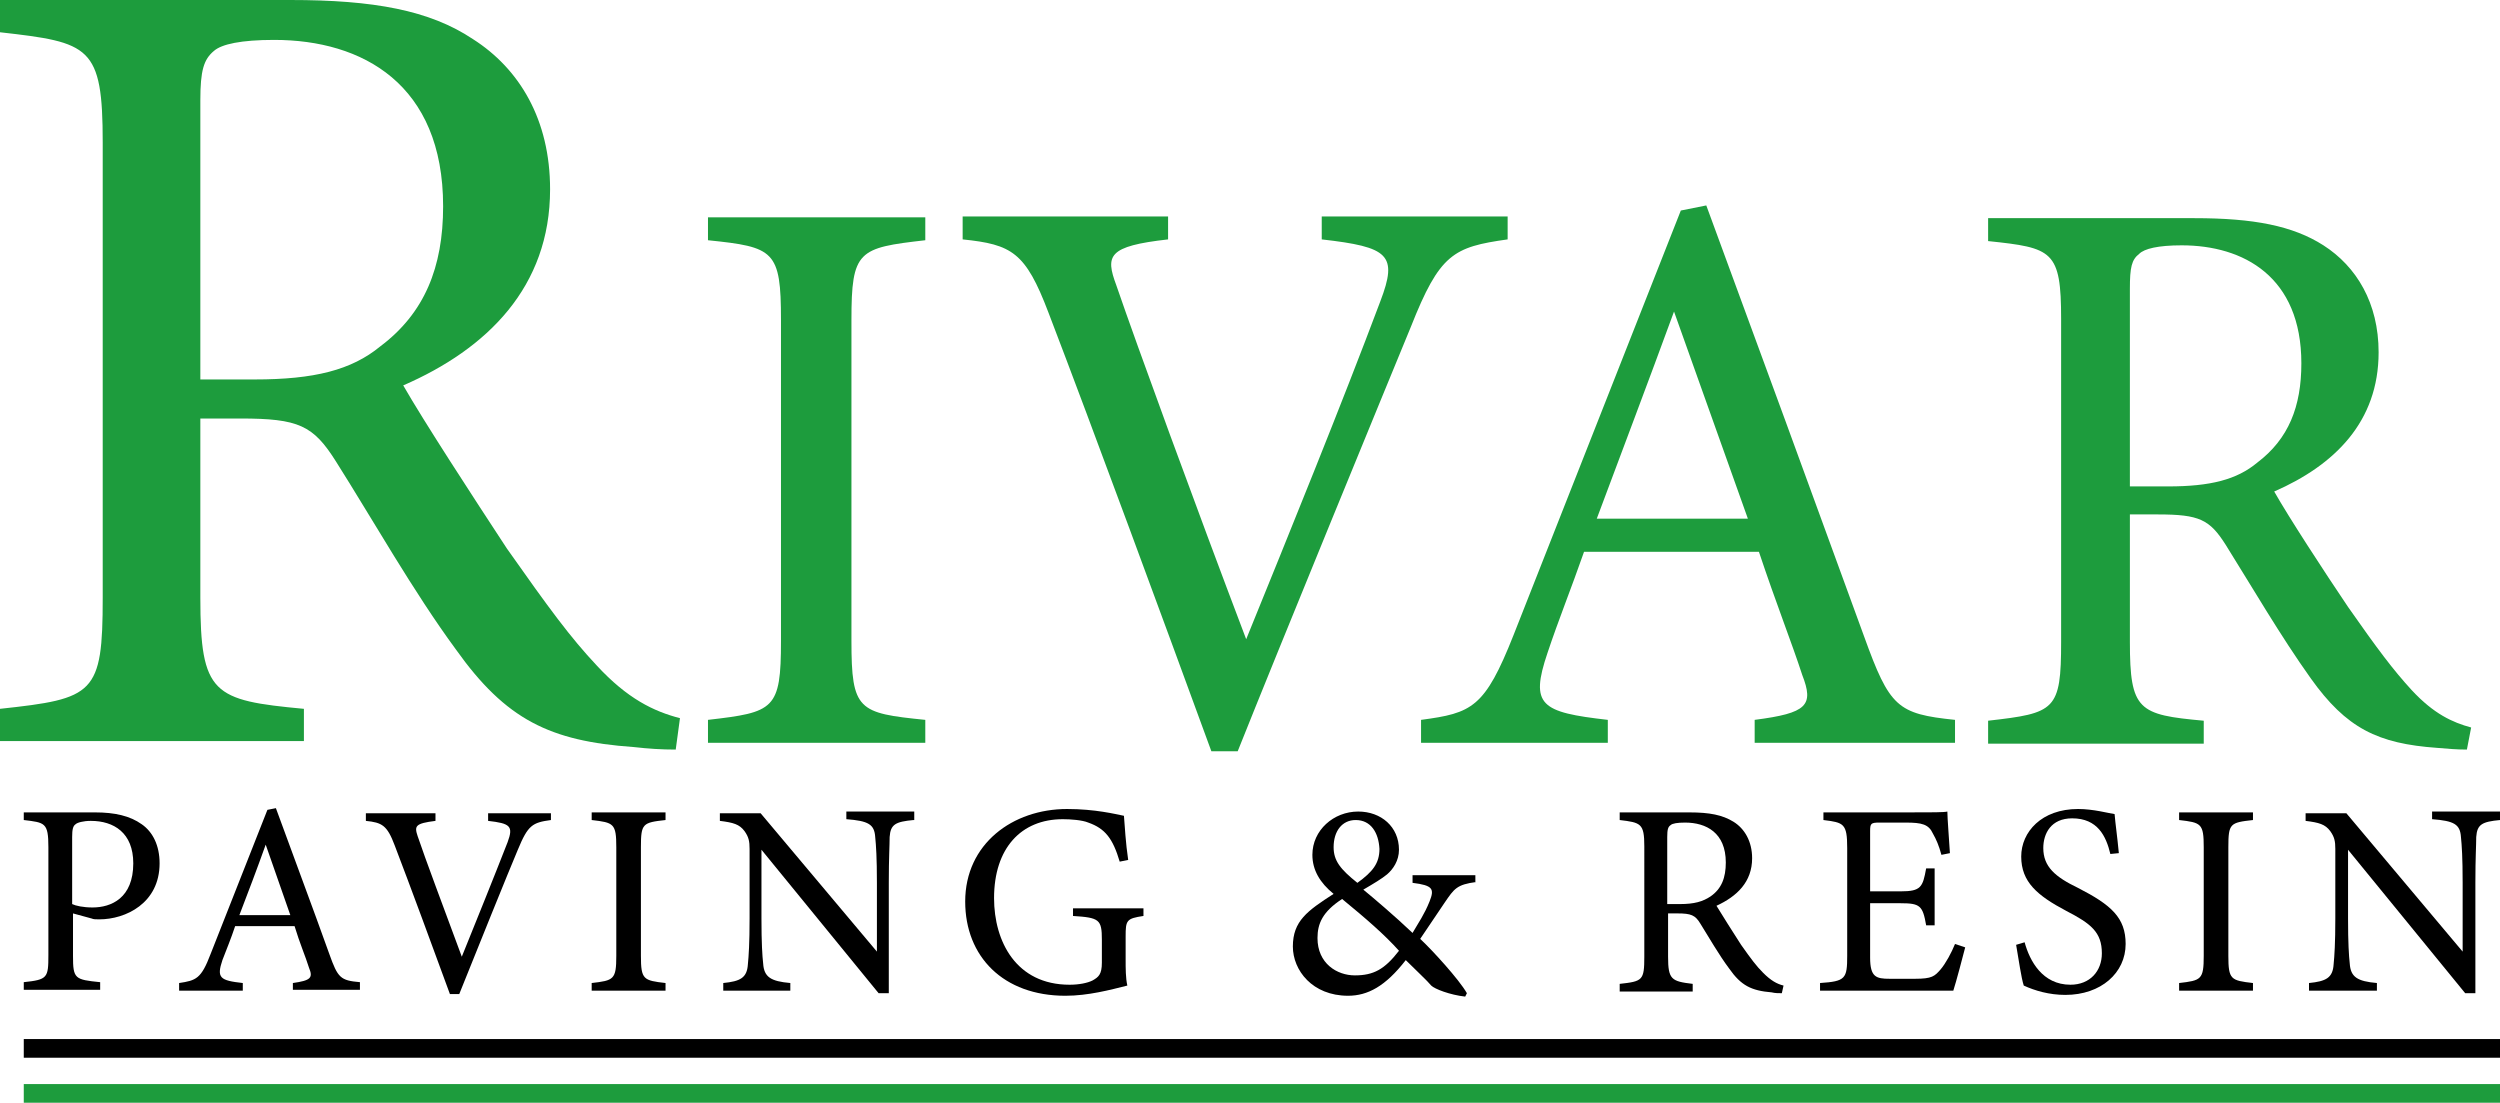 <?xml version="1.0" encoding="UTF-8"?>
<!-- Generator: Adobe Illustrator 27.1.1, SVG Export Plug-In . SVG Version: 6.00 Build 0)  -->
<svg xmlns="http://www.w3.org/2000/svg" xmlns:xlink="http://www.w3.org/1999/xlink" version="1.1" id="Layer_1" x="0px" y="0px" viewBox="0 0 294.5 129.9" style="enable-background:new 0 0 294.5 129.9;" xml:space="preserve">
<style type="text/css">
	.st0{fill:#1D9C3D;}
</style>
<g>
	<g>
		<path class="st0" d="M79.6,88.3c-1.7,0-3.2-0.1-5-0.3c-9.8-0.7-15-3.2-20.9-11.5c-5-6.8-9.8-15.3-14.1-22.1    c-2.7-4.3-4.4-5.1-11.3-5.1h-4.7v21.1c0,11.4,1.5,12.1,12.2,13.1v3.8H0v-3.8c11.1-1.2,12.1-1.7,12.1-13.1V16.8    C12.1,5.4,10.6,5,0,3.8V0h34.2C44,0,50.6,1.2,55.7,4.6c5.5,3.5,9.1,9.5,9.1,17.7c0,11.5-7.4,18.8-17.3,23.1    c2.4,4.2,8.2,13.1,12.2,19.2c5,7.1,7.5,10.5,10.6,13.8c3.6,3.9,6.7,5.4,9.8,6.2L79.6,88.3z M30,44.7c7,0,11.4-1.1,14.8-3.9    c5.2-3.9,7.4-9.3,7.4-16.5c0-14.4-9.5-19.6-19.9-19.6c-3.9,0-6.2,0.5-7.1,1.3C24,7,23.6,8.3,23.6,11.8v32.9H30z"></path>
		<path class="st0" d="M83.4,87.5v-2.7c7.8-0.9,8.6-1.2,8.6-9.3V37.7c0-8.2-0.8-8.6-8.6-9.4v-2.7H109v2.7c-7.9,0.9-8.7,1.2-8.7,9.4    v37.8c0,8.2,0.8,8.5,8.7,9.3v2.7H83.4z"></path>
		<path class="st0" d="M177.6,28.2c-6.4,0.9-8,1.7-11.4,10.3c-2.6,6.3-15.7,38.2-20.4,50h-3.1c-5.6-15.3-13.8-37.6-19.2-51.7    c-2.7-7.1-4.3-8-10.1-8.6v-2.7h24.2v2.7c-7.1,0.8-7.4,1.9-6.1,5.4c2.4,7,9.3,25.9,15.3,41.7c5-12.3,11.3-27.8,15.8-39.8    c2.1-5.5,1-6.4-6.9-7.3v-2.7h21.9V28.2z"></path>
		<path class="st0" d="M206.7,87.5v-2.7c6.2-0.8,7-1.7,5.6-5.3c-1.2-3.7-3.1-8.5-5.1-14.5h-20.6c-1.5,4.3-3,8-4.3,11.9    c-2.1,6.2-0.8,7,7.1,7.9v2.7h-22v-2.7c6-0.8,7.5-1.4,10.9-10l19.7-50l3-0.6c6,16.3,12.6,34.3,18.6,50.8c3,8.3,3.9,9.1,10.7,9.8    v2.7H206.7z M197.2,36.7c-3,8.2-6.3,16.9-9.1,24.4h17.8L197.2,36.7z"></path>
		<path class="st0" d="M290.6,88.3c-1.2,0-2.3-0.1-3.5-0.2c-7-0.5-10.7-2.3-14.9-8.2c-3.5-4.9-7-10.9-10-15.7c-1.9-3-3.1-3.6-8-3.6    h-3.3v15c0,8.1,1,8.6,8.7,9.3v2.7h-25.4v-2.7c7.9-0.9,8.6-1.2,8.6-9.3v-38c0-8.1-1-8.4-8.6-9.2v-2.7h24.3c7,0,11.6,0.9,15.2,3.2    c3.9,2.5,6.5,6.8,6.5,12.6c0,8.2-5.2,13.3-12.3,16.4c1.7,3,5.8,9.3,8.7,13.6c3.5,5,5.3,7.4,7.5,9.8c2.6,2.8,4.8,3.8,7,4.4    L290.6,88.3z M255.4,57.3c5,0,8.1-0.8,10.5-2.8c3.7-2.8,5.2-6.6,5.2-11.7c0-10.2-6.8-13.9-14.1-13.9c-2.8,0-4.4,0.4-5,1    c-0.9,0.7-1.1,1.6-1.1,4.1v23.3H255.4z"></path>
	</g>
</g>
<g>
	<path d="M11.2,95.7c2.3,0,4.1,0.4,5.5,1.4c1.3,0.9,2.1,2.5,2.1,4.6c0,4.7-4,6.6-7.1,6.6c-0.4,0-0.7,0-0.9-0.1l-2.2-0.6v5   c0,2.7,0.2,2.8,3.2,3.1v0.9H2.8v-0.9c2.8-0.3,2.9-0.5,2.9-3.2V99.8c0-2.9-0.4-2.9-2.9-3.2v-0.9H11.2z M8.5,106.5   c0.4,0.2,1.3,0.4,2.4,0.4c2.2,0,4.8-1.1,4.8-5.2c0-3.6-2.3-5-5-5c-0.9,0-1.6,0.2-1.8,0.4c-0.3,0.2-0.4,0.6-0.4,1.5V106.5z"></path>
	<path d="M34.5,116.7v-0.9c2.1-0.3,2.4-0.6,1.9-1.8c-0.4-1.3-1.1-2.9-1.7-4.9h-7c-0.5,1.5-1,2.7-1.5,4c-0.7,2.1-0.3,2.4,2.4,2.7v0.9   h-7.5v-0.9c2-0.3,2.6-0.5,3.7-3.4l6.7-17l1-0.2c2,5.5,4.3,11.6,6.3,17.2c1,2.8,1.3,3.1,3.6,3.3v0.9H34.5z M31.3,99.5   c-1,2.8-2.1,5.7-3.1,8.3h6L31.3,99.5z"></path>
	<path d="M64.9,96.6c-2.2,0.3-2.7,0.6-3.9,3.5c-0.9,2.1-5.3,13-6.9,17H53c-1.9-5.2-4.7-12.8-6.5-17.5c-0.9-2.4-1.5-2.7-3.4-2.9v-0.9   h8.2v0.9c-2.4,0.3-2.5,0.6-2.1,1.8c0.8,2.4,3.2,8.8,5.2,14.2c1.7-4.2,3.8-9.4,5.4-13.5c0.7-1.9,0.3-2.2-2.3-2.5v-0.9h7.4V96.6z"></path>
	<path d="M69.7,116.7v-0.9c2.6-0.3,2.9-0.4,2.9-3.2V99.8c0-2.8-0.3-2.9-2.9-3.2v-0.9h8.7v0.9c-2.7,0.3-2.9,0.4-2.9,3.2v12.8   c0,2.8,0.3,2.9,2.9,3.2v0.9H69.7z"></path>
	<path d="M107.6,96.6c-2.1,0.2-2.7,0.5-2.8,2c0,1-0.1,2.4-0.1,5.4v13h-1.2l-13.8-16.9v8.1c0,2.9,0.1,4.4,0.2,5.3   c0.1,1.6,0.9,2.1,3.2,2.3v0.9h-7.9v-0.9c2-0.2,2.8-0.6,2.9-2.2c0.1-1,0.2-2.5,0.2-5.4v-8.2c0-0.9-0.1-1.4-0.6-2.1   c-0.6-0.8-1.3-1-2.9-1.2v-0.9h4.8l13.7,16.3V104c0-3-0.1-4.4-0.2-5.4c-0.1-1.5-0.8-1.9-3.4-2.1v-0.9h8V96.6z"></path>
	<path d="M134.7,107.9c-2,0.3-2.1,0.5-2.1,2.4v2.7c0,1.1,0,2.2,0.2,3.1c-2,0.5-4.6,1.2-7.3,1.2c-7.3,0-11.8-4.6-11.8-11.1   c0-6.8,5.6-10.9,12-10.9c3.3,0,5.7,0.6,6.7,0.8c0.1,1.2,0.2,3.2,0.5,5.2l-1,0.2c-0.8-2.7-1.7-3.9-3.7-4.6c-0.7-0.3-2.1-0.4-3-0.4   c-4.9,0-8.1,3.4-8.1,9.3c0,5.1,2.6,10.2,8.9,10.2c1.1,0,2.1-0.2,2.7-0.5c0.7-0.4,1.1-0.7,1.1-2.1v-2.7c0-2.4-0.3-2.6-3.4-2.8V107   h8.3V107.9z"></path>
	<path d="M173.9,103.9c-2.3,0.3-2.6,0.8-3.7,2.4c-0.8,1.2-1.7,2.5-2.9,4.3c1.4,1.3,4.6,4.8,5.5,6.4l-0.2,0.4c-1.8-0.2-3.6-0.9-4-1.3   c-0.4-0.5-1.9-1.9-3-3c-2.4,3.1-4.5,4.2-6.8,4.2c-4.2,0-6.5-3-6.5-5.8c0-3,1.7-4.2,4.8-6.2c-1.6-1.3-2.5-2.8-2.5-4.6   c0-2.9,2.5-5.1,5.4-5.1c2.7,0,4.8,1.8,4.8,4.5c0,1.3-0.7,2.3-1.4,2.9c-0.6,0.5-1.6,1.1-2.8,1.8c1.1,0.9,3.7,3.1,5.8,5.1   c0.7-1.2,1.4-2.2,2-3.7c0.6-1.5,0.4-1.9-2-2.2v-0.9h7.4V103.9z M159.6,114.9c2.2,0,3.5-0.7,5.2-2.9c-1.7-1.9-3.9-3.8-6.7-6.1   c-2.3,1.5-2.9,2.9-2.9,4.6C155.2,113.5,157.5,114.9,159.6,114.9z M159.7,96.6c-1.6,0-2.6,1.3-2.6,3.2c0,1.6,0.8,2.6,2.8,4.2   c1.8-1.3,2.6-2.3,2.6-4C162.4,98.1,161.5,96.6,159.7,96.6z"></path>
	<path d="M209.9,117c-0.4,0-0.8,0-1.2-0.1c-2.4-0.2-3.6-0.8-5-2.8c-1.2-1.6-2.4-3.7-3.4-5.3c-0.6-1-1.1-1.2-2.7-1.2h-1.1v5.1   c0,2.7,0.4,2.9,2.9,3.2v0.9h-8.6v-0.9c2.7-0.3,2.9-0.4,2.9-3.2V99.7c0-2.7-0.4-2.8-2.9-3.1v-0.9h8.2c2.4,0,3.9,0.3,5.2,1.1   c1.3,0.8,2.2,2.3,2.2,4.3c0,2.8-1.8,4.5-4.2,5.6c0.6,1,2,3.2,2.9,4.6c1.2,1.7,1.8,2.5,2.6,3.3c0.9,0.9,1.6,1.3,2.4,1.5L209.9,117z    M197.9,106.5c1.7,0,2.7-0.3,3.6-0.9c1.3-0.9,1.8-2.2,1.8-4c0-3.5-2.3-4.7-4.8-4.7c-0.9,0-1.5,0.1-1.7,0.3   c-0.3,0.2-0.4,0.5-0.4,1.4v7.9H197.9z"></path>
	<path d="M231.5,111.6c-0.2,0.8-1.1,4.2-1.4,5.1h-15.7v-0.9c3-0.2,3.2-0.5,3.2-3.2V99.9c0-2.9-0.4-3-2.8-3.3v-0.9h9.9   c3,0,4.3,0,4.7-0.1c0,0.8,0.2,3.2,0.3,4.9l-1,0.2c-0.3-1.1-0.6-1.8-1-2.5c-0.5-1.1-1.3-1.3-3.2-1.3h-3.1c-1,0-1.1,0.1-1.1,1v7.1   h3.6c2.4,0,2.6-0.5,3-2.7h1v6.7h-1c-0.4-2.3-0.7-2.6-3-2.6h-3.6v6.4c0,2.3,0.7,2.5,2.3,2.5h3c2,0,2.3-0.3,3-1.1   c0.6-0.7,1.3-2,1.7-3L231.5,111.6z"></path>
	<path d="M248.6,100.6c-0.5-2.1-1.5-4.2-4.5-4.2c-2.5,0-3.4,1.8-3.4,3.5c0,2.2,1.4,3.4,4.1,4.7c3.9,2,5.6,3.5,5.6,6.6   c0,3.4-2.9,6-7.1,6c-1.9,0-3.6-0.5-4.9-1.1c-0.3-0.9-0.6-3.1-0.9-4.8l1-0.3c0.6,2.2,2.1,5,5.4,5c2.3,0,3.7-1.6,3.7-3.7   c0-2.5-1.3-3.5-4.2-5c-3.4-1.8-5.3-3.4-5.3-6.4c0-2.9,2.4-5.6,6.7-5.6c1.8,0,3.6,0.5,4.3,0.6c0.1,1.2,0.3,2.5,0.5,4.6L248.6,100.6z   "></path>
	<path d="M256.7,116.7v-0.9c2.6-0.3,2.9-0.4,2.9-3.2V99.8c0-2.8-0.3-2.9-2.9-3.2v-0.9h8.7v0.9c-2.7,0.3-2.9,0.4-2.9,3.2v12.8   c0,2.8,0.3,2.9,2.9,3.2v0.9H256.7z"></path>
	<path d="M294.5,96.6c-2.1,0.2-2.7,0.5-2.8,2c0,1-0.1,2.4-0.1,5.4v13h-1.2l-13.8-16.9v8.1c0,2.9,0.1,4.4,0.2,5.3   c0.1,1.6,0.9,2.1,3.2,2.3v0.9H272v-0.9c2-0.2,2.8-0.6,2.9-2.2c0.1-1,0.2-2.5,0.2-5.4v-8.2c0-0.9-0.1-1.4-0.6-2.1   c-0.6-0.8-1.3-1-2.9-1.2v-0.9h4.8l13.7,16.3V104c0-3-0.1-4.4-0.2-5.4c-0.1-1.5-0.8-1.9-3.4-2.1v-0.9h8V96.6z"></path>
</g>
<g>
	<rect x="2.8" y="122.4" width="291.7" height="2.2"></rect>
</g>
<g>
	<rect x="2.8" y="127.7" class="st0" width="291.7" height="2.2"></rect>
</g>
</svg>
